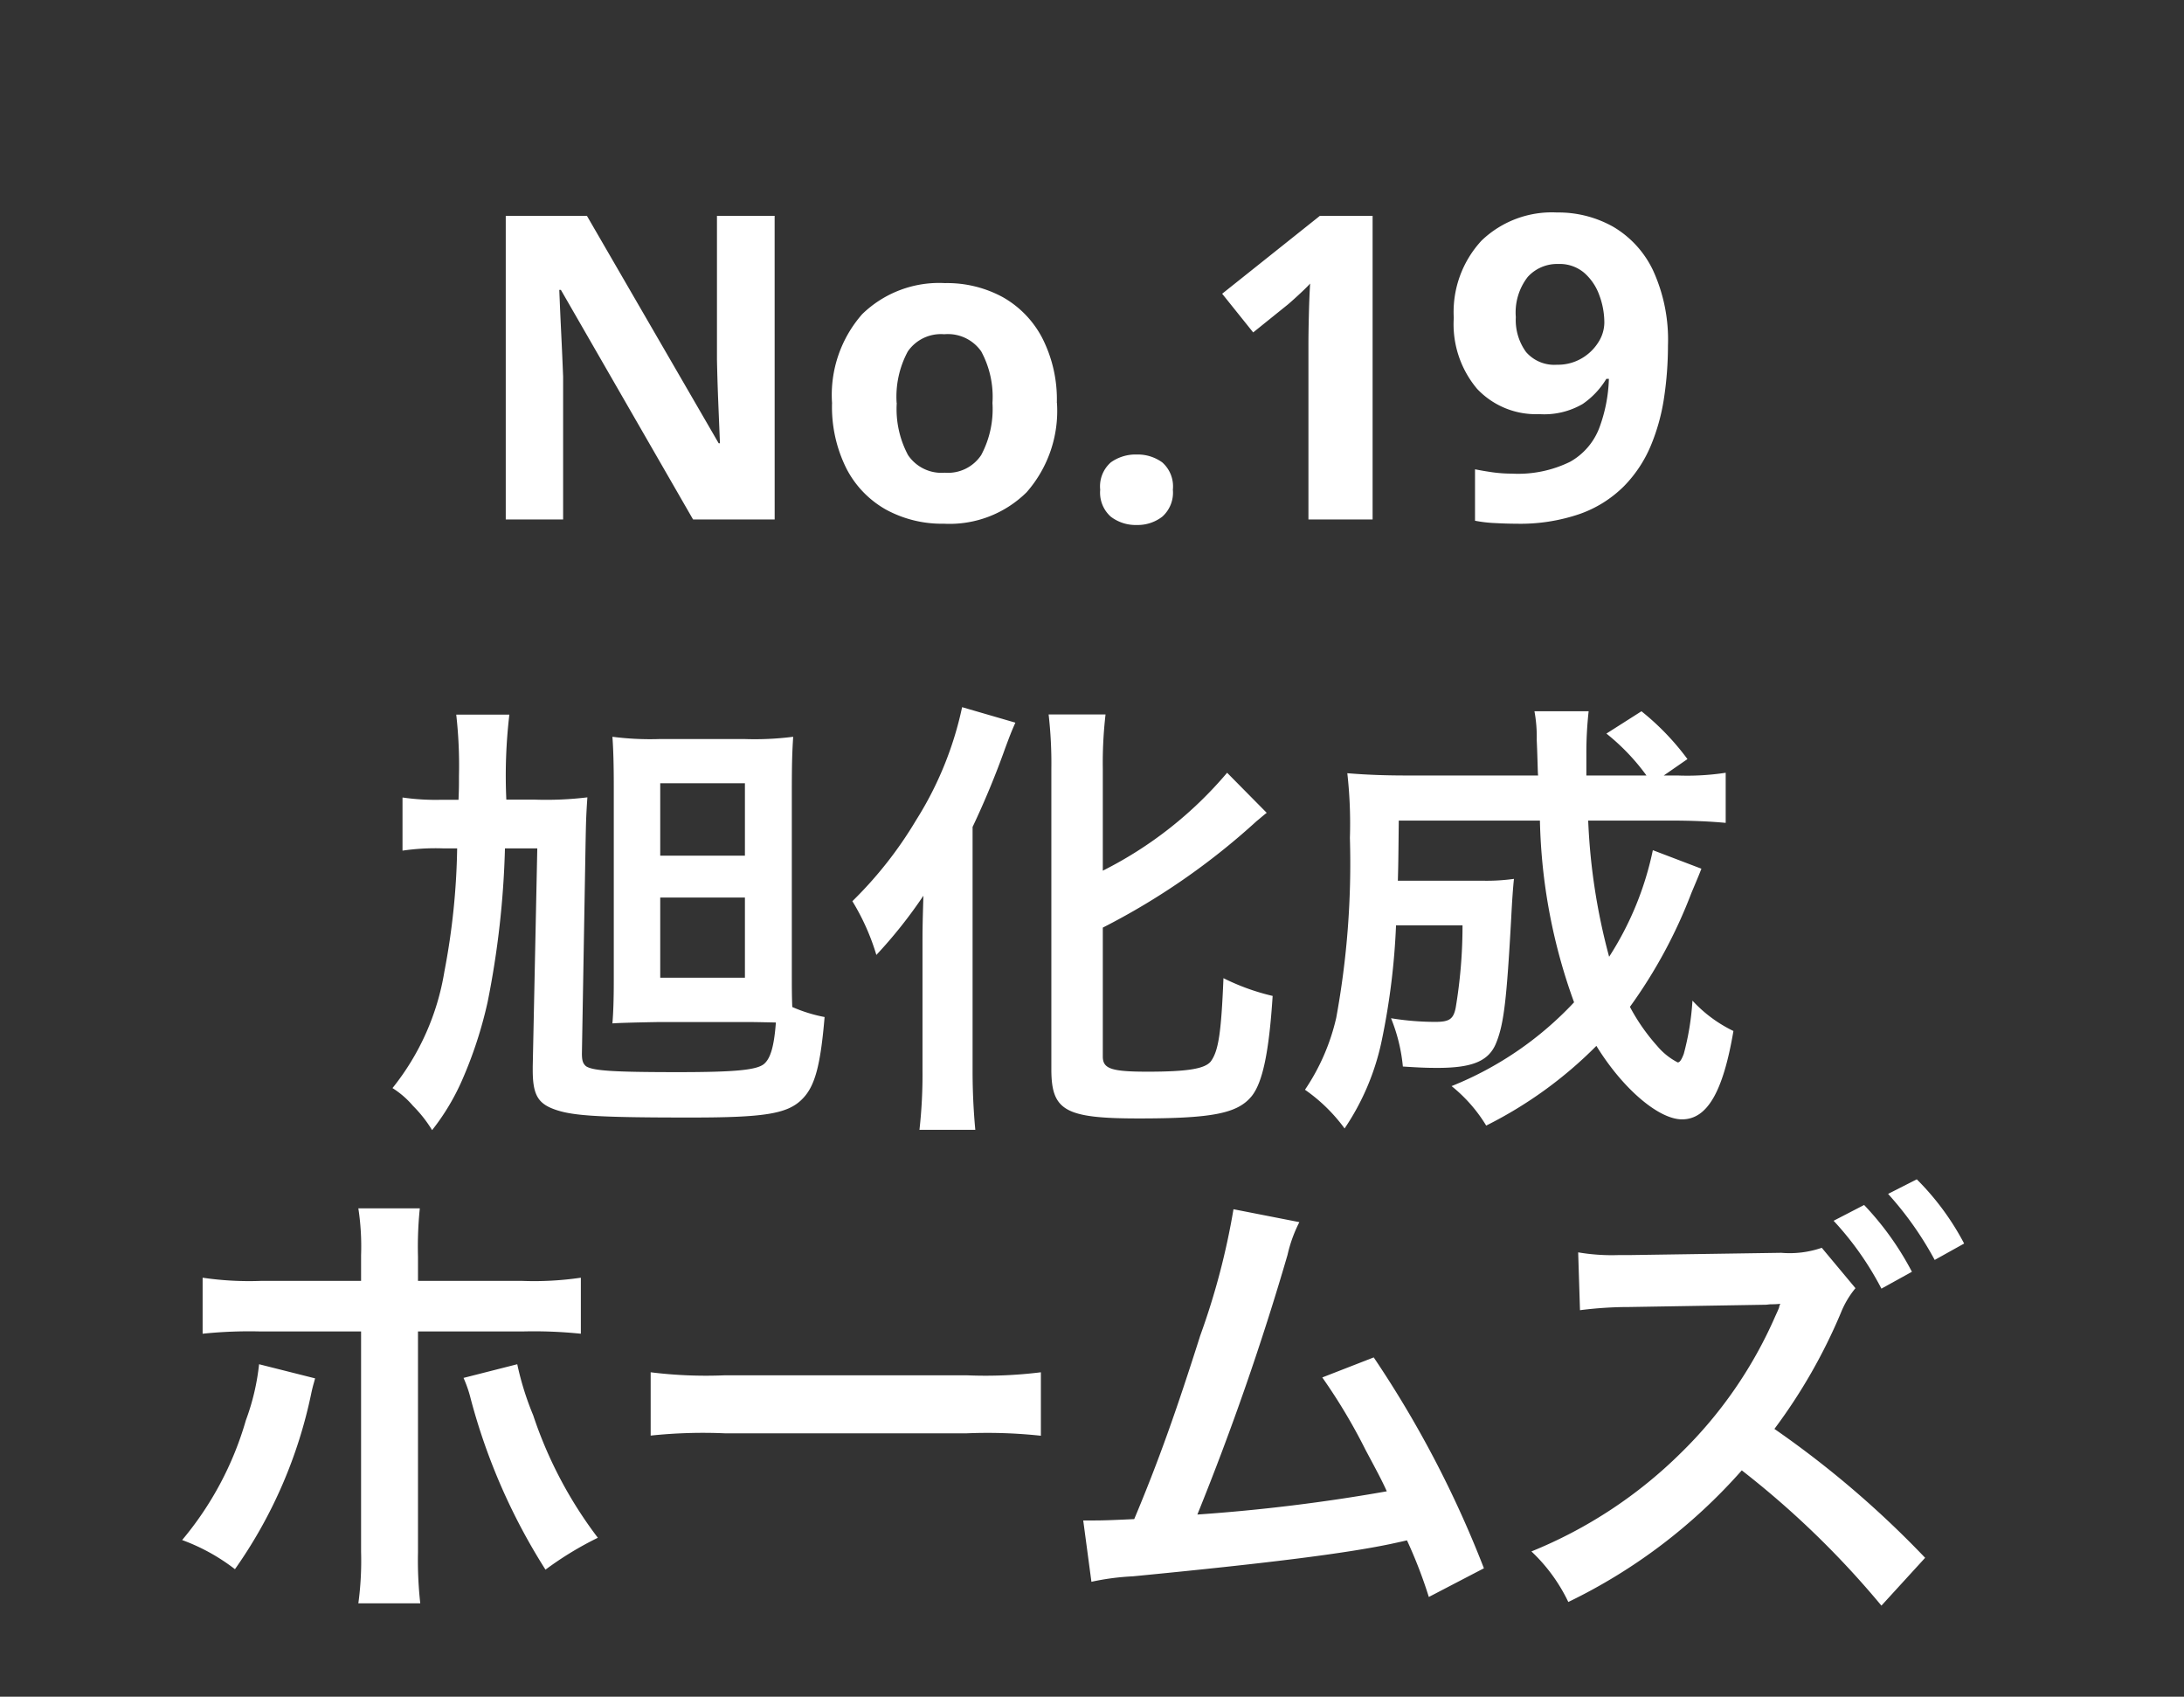 <svg xmlns="http://www.w3.org/2000/svg" xmlns:xlink="http://www.w3.org/1999/xlink" width="71.948" height="55.88" viewBox="0 0 71.948 55.88">
  <rect x="0" y="0" width="71.948" height="55.88" fill="#333333" stroke="none"/>
  <defs>
    <clipPath id="clip-path">
      <rect x="-16" y="-6" width="71.29" height="19.29" fill="none"/>
    </clipPath>
    <clipPath id="clip-path-2">
      <rect x="-6" y="2" width="71.71" height="32.59" fill="none"/>
    </clipPath>
  </defs>
  <g id="グループ_6" data-name="グループ 6" transform="translate(-305.29 -25.503)">
    <g id="スクロールグループ_5" data-name="スクロールグループ 5" transform="translate(321.948 31.503)" clip-path="url(#clip-path)" style="isolation: isolate">
      <path id="パス_183" data-name="パス 183" d="M-9.905,0h-2.688l-4.354-7.56H-17q.028.714.063,1.428t.063,1.428V0h-1.89V-10h2.674l4.34,7.49h.042l-.056-1.372q-.028-.686-.042-1.386V-10h1.9Zm9.3-3.836a4.059,4.059,0,0,1-1,2.94A3.61,3.61,0,0,1-4.333.14a3.845,3.845,0,0,1-1.9-.462A3.265,3.265,0,0,1-7.539-1.673a4.53,4.53,0,0,1-.476-2.163,4.026,4.026,0,0,1,.994-2.926,3.632,3.632,0,0,1,2.73-1.022,3.834,3.834,0,0,1,1.9.462,3.288,3.288,0,0,1,1.3,1.344A4.456,4.456,0,0,1-.609-3.836Zm-5.278,0a3.217,3.217,0,0,0,.371,1.715,1.328,1.328,0,0,0,1.211.581,1.314,1.314,0,0,0,1.2-.581,3.217,3.217,0,0,0,.371-1.715,3.14,3.14,0,0,0-.371-1.7A1.339,1.339,0,0,0-4.319-6.1a1.324,1.324,0,0,0-1.2.567A3.14,3.14,0,0,0-5.887-3.836ZM.819-.98a1.053,1.053,0,0,1,.35-.9,1.4,1.4,0,0,1,.854-.259,1.373,1.373,0,0,1,.84.259,1.053,1.053,0,0,1,.35.9,1.059,1.059,0,0,1-.35.889,1.325,1.325,0,0,1-.84.273,1.346,1.346,0,0,1-.854-.273A1.059,1.059,0,0,1,.819-.98ZM9.793,0H7.679V-5.782q0-.35.014-.945T7.735-7.77q-.07.084-.3.3t-.427.385L5.859-6.16,4.837-7.434,8.057-10H9.793Zm9.73-5.726a11.545,11.545,0,0,1-.126,1.7,6.607,6.607,0,0,1-.441,1.6,4.242,4.242,0,0,1-.882,1.33,3.893,3.893,0,0,1-1.442.91A6.046,6.046,0,0,1,14.511.14q-.294,0-.686-.021a4.411,4.411,0,0,1-.658-.077V-1.652q.28.056.588.1a4.554,4.554,0,0,0,.616.042A3.887,3.887,0,0,0,16.3-1.9,2.158,2.158,0,0,0,17.255-3a5.038,5.038,0,0,0,.322-1.631h-.084a2.674,2.674,0,0,1-.777.826,2.516,2.516,0,0,1-1.435.336A2.662,2.662,0,0,1,13.237-4.3a3.3,3.3,0,0,1-.77-2.338,3.458,3.458,0,0,1,.917-2.548,3.344,3.344,0,0,1,2.485-.924,3.676,3.676,0,0,1,1.848.469A3.31,3.31,0,0,1,19.033-8.2,5.481,5.481,0,0,1,19.523-5.726ZM15.911-8.414a1.307,1.307,0,0,0-1.008.427,1.907,1.907,0,0,0-.392,1.323,1.789,1.789,0,0,0,.336,1.148,1.23,1.23,0,0,0,1.022.42,1.548,1.548,0,0,0,.812-.21,1.594,1.594,0,0,0,.546-.525,1.216,1.216,0,0,0,.2-.651,2.573,2.573,0,0,0-.168-.91,1.758,1.758,0,0,0-.5-.735A1.248,1.248,0,0,0,15.911-8.414Z" transform="translate(18.767 11.108)" fill="#fff"/>
    </g>
    <g id="スクロールグループ_6" data-name="スクロールグループ 6" transform="translate(311.29 46.793)" clip-path="url(#clip-path-2)" style="isolation: isolate">
      <path id="パス_182" data-name="パス 182" d="M-15.78-8.19c.015-.72.015-.87.06-1.545a11.271,11.271,0,0,1-1.74.075h-.93a17.144,17.144,0,0,1,.1-2.8H-20.04a14.911,14.911,0,0,1,.09,2.025c0,.36,0,.4-.015.78h-.555a7.624,7.624,0,0,1-1.29-.075V-7.98a7.48,7.48,0,0,1,1.32-.075h.48A23.207,23.207,0,0,1-20.43-4a8.247,8.247,0,0,1-1.71,3.84,2.937,2.937,0,0,1,.675.585,4.285,4.285,0,0,1,.63.8,7.507,7.507,0,0,0,.99-1.65A13.9,13.9,0,0,0-19.005-3a29.556,29.556,0,0,0,.57-5.055h1.065L-17.52-.87v.12c0,.75.15,1.05.6,1.245.6.255,1.4.315,4.605.315C-9.885.81-9.12.69-8.64.2c.42-.42.6-1.11.735-2.7a4.934,4.934,0,0,1-1.065-.33c-.015-.375-.015-.645-.015-1.2V-9.9c0-1.02.015-1.35.045-1.83a9.965,9.965,0,0,1-1.59.075h-2.82a9.66,9.66,0,0,1-1.545-.075c.03.405.045.915.045,1.635V-3.7c0,.615-.015,1.05-.045,1.41.18-.015.69-.03,1.515-.045h2.955c.12,0,.2,0,.915.015-.06.8-.18,1.185-.39,1.365-.24.2-.945.27-2.835.27-2.13,0-2.805-.045-3.03-.195-.105-.09-.135-.195-.135-.42Zm2.46-2.01h2.79v2.385h-2.79Zm0,3.765h2.79v2.64h-2.79Zm14.58.99a22.94,22.94,0,0,0,5.07-3.51c.15-.12.21-.18.33-.27l-1.305-1.32A13.008,13.008,0,0,1,1.26-7.32v-3.345a13.924,13.924,0,0,1,.09-1.8H-.525a14.085,14.085,0,0,1,.09,1.8V-.78C-.435.585.015.84,2.445.84S5.7.675,6.165.105c.36-.45.57-1.44.69-3.3a7.343,7.343,0,0,1-1.62-.585c-.075,1.815-.165,2.4-.42,2.745C4.62-.8,4.08-.7,2.73-.7,1.53-.7,1.26-.8,1.26-1.2ZM-4.68-.735a16.28,16.28,0,0,1-.1,1.95H-2.94C-3,.585-3.03-.09-3.03-.7V-8.76a27.876,27.876,0,0,0,1.08-2.61c.135-.36.195-.525.33-.825l-1.755-.51A11.419,11.419,0,0,1-4.89-8.985a13.128,13.128,0,0,1-2.1,2.67A7.521,7.521,0,0,1-6.2-4.545,15.561,15.561,0,0,0-4.65-6.495c-.03,1.005-.03,1.155-.03,1.68Zm24.06-7.26a10.357,10.357,0,0,1-1.44,3.51,20.331,20.331,0,0,1-.69-4.485h2.7c.765,0,1.335.03,1.83.075v-1.65a8.36,8.36,0,0,1-1.59.09h-.45l.78-.54a8.393,8.393,0,0,0-1.515-1.575l-1.155.735a7.088,7.088,0,0,1,1.32,1.38H17.19v-.69a12.38,12.38,0,0,1,.075-1.425H15.48a4.647,4.647,0,0,1,.075.945c.03.66.03,1.05.045,1.17H11.25c-.78,0-1.4-.03-1.935-.075A14.842,14.842,0,0,1,9.4-8.4a28.191,28.191,0,0,1-.45,5.925A7.013,7.013,0,0,1,7.92-.105,5.506,5.506,0,0,1,9.225,1.17a8.114,8.114,0,0,0,1.23-2.925A23.179,23.179,0,0,0,10.92-5.52h2.19a16.3,16.3,0,0,1-.225,2.715c-.075.375-.21.465-.675.465a9.144,9.144,0,0,1-1.455-.12,5.614,5.614,0,0,1,.39,1.59c.48.03.72.045,1.14.045,1.155,0,1.695-.225,1.935-.825.255-.63.345-1.425.495-4.125.03-.585.06-1.005.09-1.275a6.554,6.554,0,0,1-1.065.06H10.98c.015-.54.015-.54.03-1.98h4.65a18.6,18.6,0,0,0,1.125,5.985A11.259,11.259,0,0,1,12.75-.225a4.977,4.977,0,0,1,1.14,1.3,13.8,13.8,0,0,0,3.63-2.625C18.39-.135,19.575.87,20.34.87c.825,0,1.35-.885,1.695-2.91a4.473,4.473,0,0,1-1.35-1A8.734,8.734,0,0,1,20.4-1.29c-.075.2-.135.285-.2.285a2.18,2.18,0,0,1-.675-.54,6.462,6.462,0,0,1-.9-1.29,16.309,16.309,0,0,0,2.025-3.75c.24-.57.24-.57.33-.8ZM-23.175,6.19h-3.3a10.469,10.469,0,0,1-1.92-.105V7.93a14.863,14.863,0,0,1,1.89-.075h3.33v7.26a10.414,10.414,0,0,1-.09,1.695h2.04a12.784,12.784,0,0,1-.075-1.68V7.855h3.465a14.987,14.987,0,0,1,1.9.075V6.085a10.558,10.558,0,0,1-1.935.105H-21.3v-.8a12.405,12.405,0,0,1,.06-1.59h-2.025a8.3,8.3,0,0,1,.09,1.545Zm-3.36,2.745a7.621,7.621,0,0,1-.435,1.845,10.755,10.755,0,0,1-2.1,3.945,6.475,6.475,0,0,1,1.74.96,15.48,15.48,0,0,0,2.52-5.82c.06-.27.075-.285.12-.465Zm6.735.45a4.1,4.1,0,0,1,.24.7A20.022,20.022,0,0,0-17.1,15.7a11.014,11.014,0,0,1,1.725-1.05,13.89,13.89,0,0,1-2.13-4.035,9.624,9.624,0,0,1-.525-1.68Zm6.165,1.9a16.467,16.467,0,0,1,2.445-.075h7.965A16.467,16.467,0,0,1-.78,11.29V9.2a14.731,14.731,0,0,1-2.43.1h-7.995a14.731,14.731,0,0,1-2.43-.1Zm19.2-7.455A23.723,23.723,0,0,1,4.47,7.99c-.78,2.46-1.38,4.155-2.175,6.045-.63.03-.99.045-1.29.045H.615L.885,16.1a8.2,8.2,0,0,1,1.365-.18c4.485-.435,6.975-.75,8.49-1.065.345-.075.345-.075.54-.12A15.361,15.361,0,0,1,12,16.6l1.815-.945a35.086,35.086,0,0,0-3.63-6.945L8.49,9.37a18.623,18.623,0,0,1,1.425,2.385c.36.675.54,1.005.7,1.365a59.282,59.282,0,0,1-6.24.765,89.089,89.089,0,0,0,2.97-8.55,4.591,4.591,0,0,1,.39-1.08ZM28.35,15.31a32.169,32.169,0,0,0-4.965-4.245,18.078,18.078,0,0,0,2.19-3.825,3.029,3.029,0,0,1,.48-.81L24.945,5.1a3.249,3.249,0,0,1-1.335.165l-5.01.075h-.36a6.564,6.564,0,0,1-1.32-.09l.06,1.905a12.825,12.825,0,0,1,1.635-.105l4.5-.075.135-.015a2.783,2.783,0,0,0,.33-.015.442.442,0,0,0-.045.135l-.045.105-.075.165A14.261,14.261,0,0,1,20.3,11.86a15.028,15.028,0,0,1-4.92,3.24,5.606,5.606,0,0,1,1.215,1.665,18.139,18.139,0,0,0,5.715-4.335,29.578,29.578,0,0,1,4.6,4.455ZM25.335,4.21A10.124,10.124,0,0,1,26.91,6.445l1.005-.555a9.721,9.721,0,0,0-1.575-2.2Zm4.3.75a8.675,8.675,0,0,0-1.56-2.115l-.945.48A11.052,11.052,0,0,1,28.665,5.5Z" transform="translate(29.07 14.705)" fill="#fff"/>
    </g>
  </g>
</svg>
